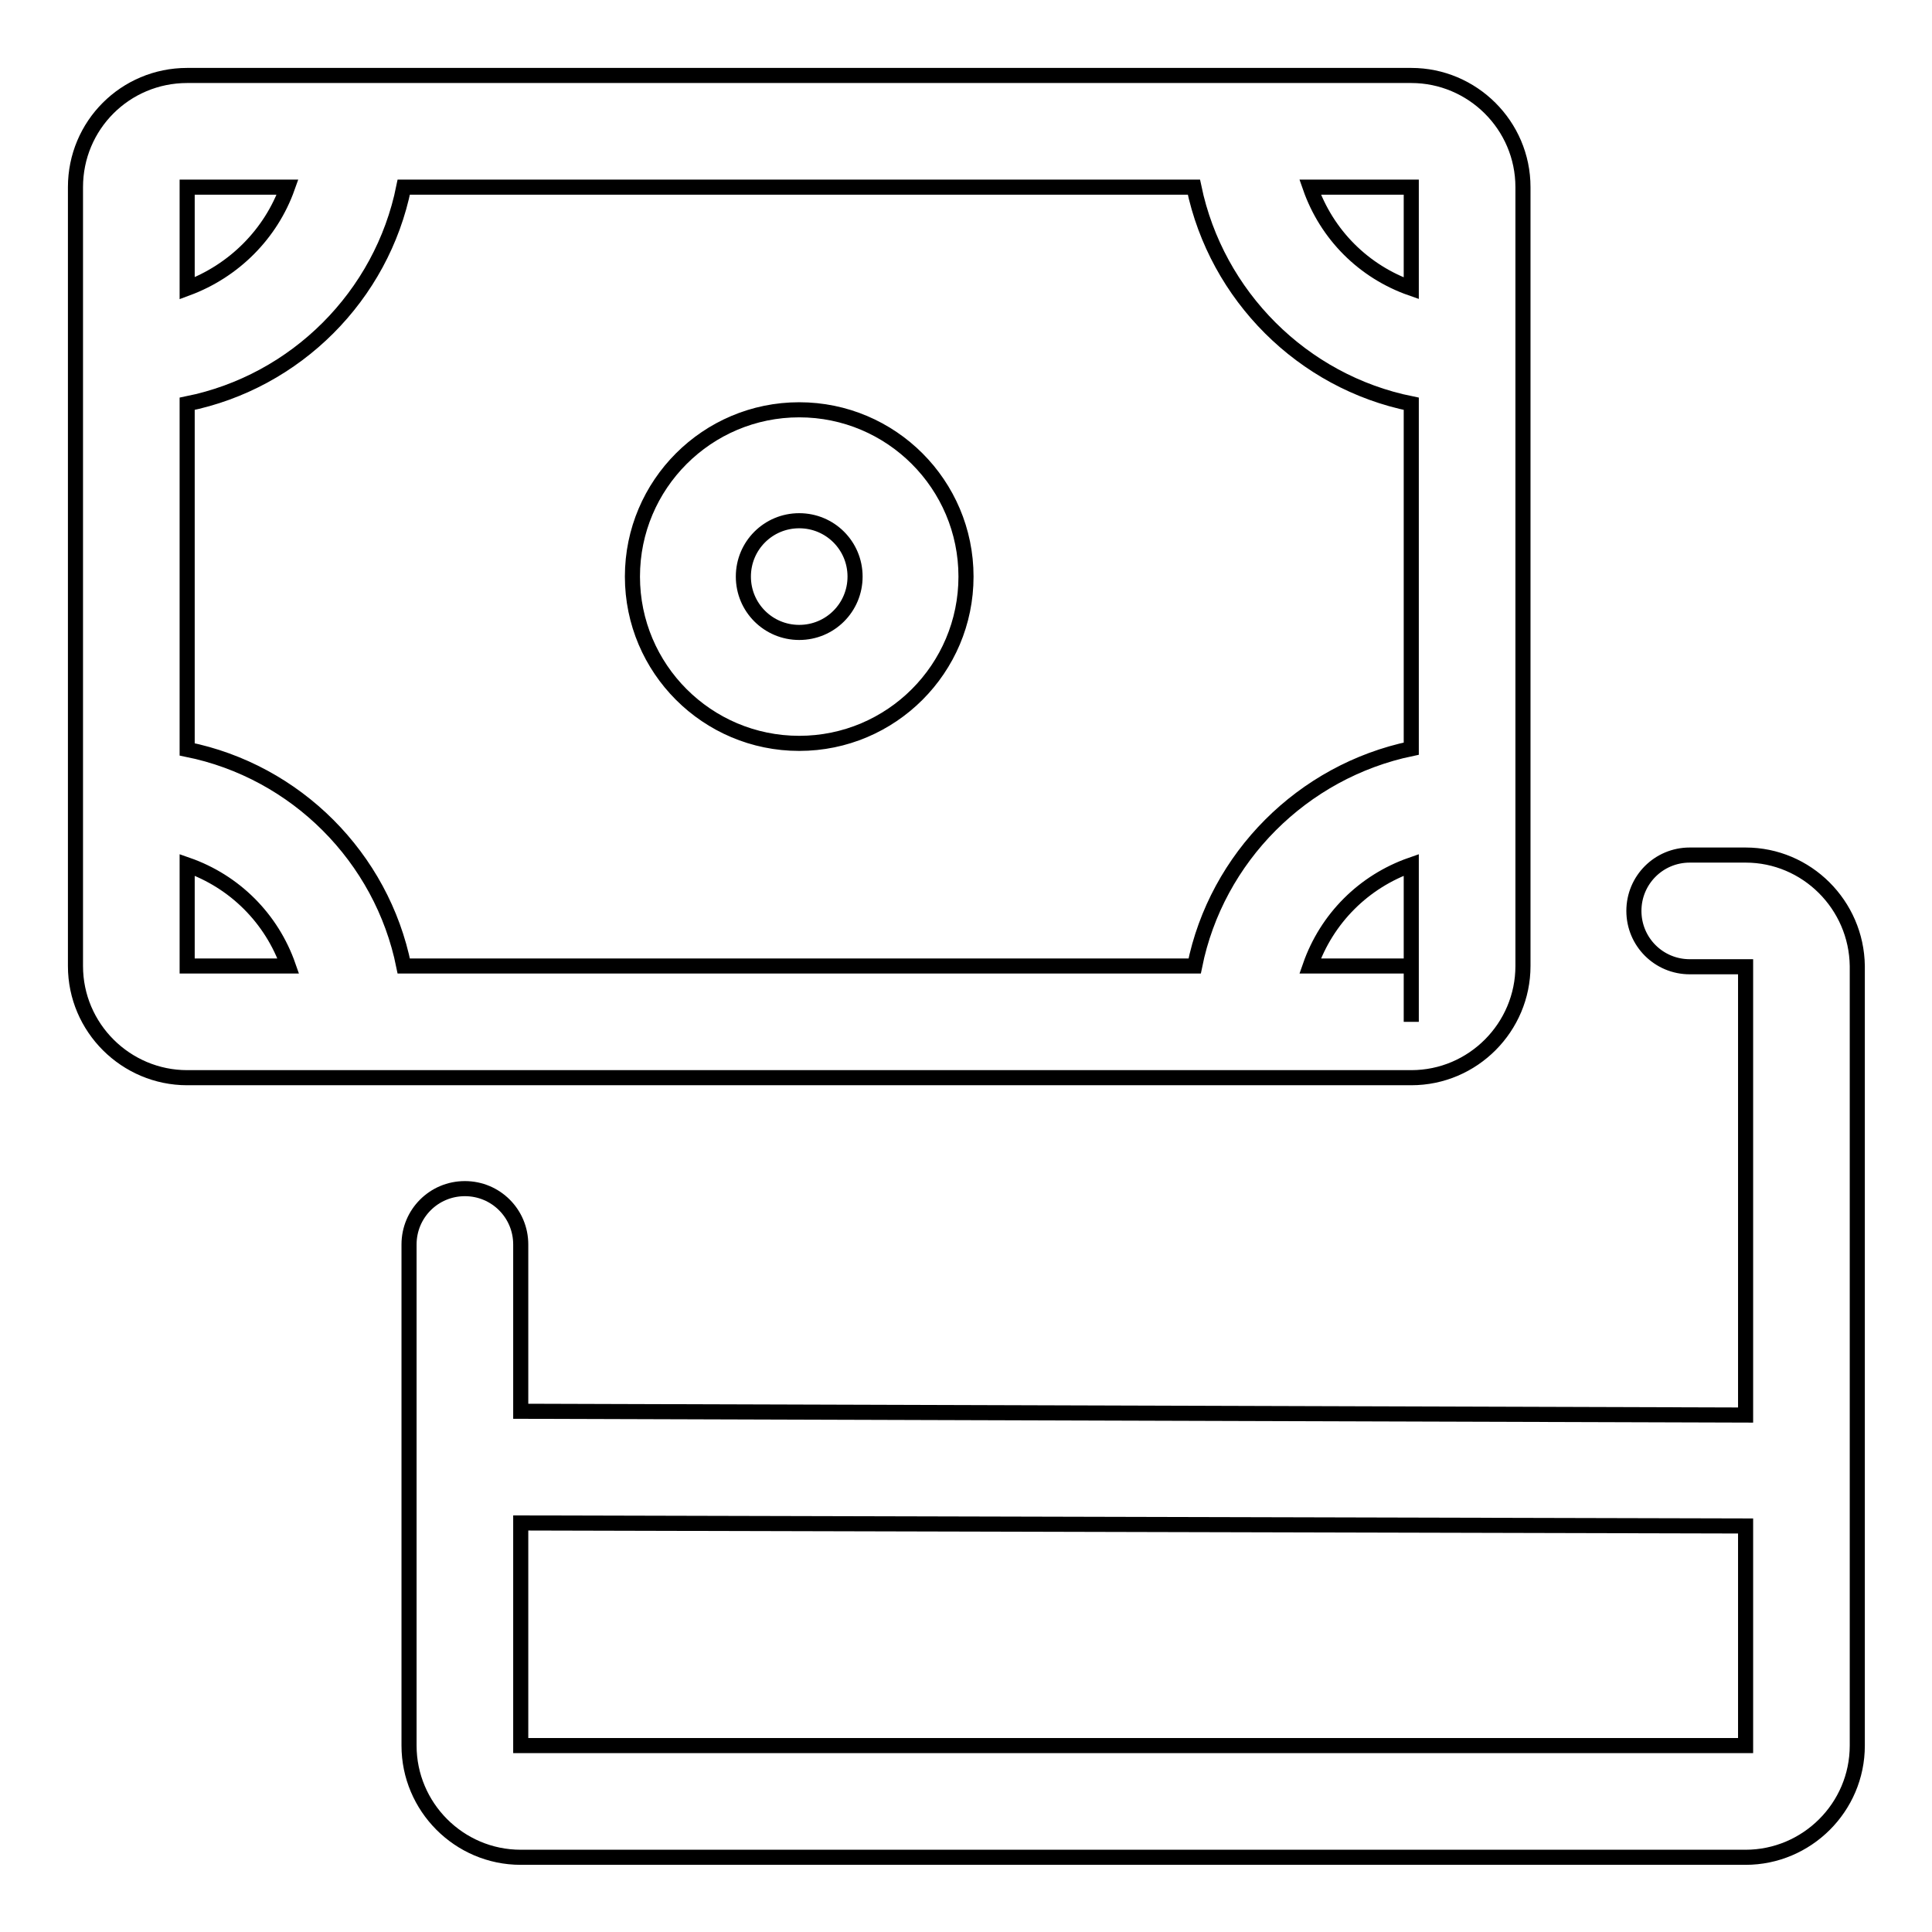 <?xml version="1.0" encoding="utf-8"?>
<!-- Svg Vector Icons : http://www.onlinewebfonts.com/icon -->
<!DOCTYPE svg PUBLIC "-//W3C//DTD SVG 1.1//EN" "http://www.w3.org/Graphics/SVG/1.1/DTD/svg11.dtd">
<svg version="1.1" xmlns="http://www.w3.org/2000/svg" xmlns:xlink="http://www.w3.org/1999/xlink" x="0px" y="0px" viewBox="0 0 256 256" enable-background="new 0 0 256 256" xml:space="preserve">
<g> <path stroke-width="2" fill-opacity="0" stroke="#000000"  d="M231.3,113.3h-7.4c-4.1,0-7.4,3.3-7.4,7.4s3.3,7.4,7.4,7.4h7.4v59.4L69,187v-22.1c0-4.1-3.3-7.4-7.4-7.4 s-7.4,3.3-7.4,7.4v66.4c0,8.1,6.6,14.8,14.8,14.8h162.3c8.1,0,14.8-6.6,14.8-14.8V128C246,119.9,239.4,113.3,231.3,113.3z  M231.3,231.3H69v-29.5l162.3,0.4V231.3z M187,10c8.1,0,14.8,6.6,14.8,14.8V128c0,8.1-6.6,14.8-14.8,14.8H24.8 c-8.1,0-14.8-6.6-14.8-14.8V24.8C10,16.6,16.6,10,24.8,10H187z M187,24.8h-13.4c2.2,6.3,7.1,11.2,13.4,13.4V24.8z M24.8,24.8v13.4 C31,35.9,35.9,31,38.1,24.8H24.8z M24.8,128h13.4c-2.2-6.3-7.1-11.2-13.4-13.4V128z M158.3,128c2.9-14.4,14.3-25.8,28.7-28.8V53.5 c-14.4-2.9-25.8-14.3-28.8-28.7H53.5c-2.9,14.4-14.3,25.8-28.7,28.7v45.8c14.4,2.9,25.8,14.3,28.7,28.7H158.3L158.3,128z  M187,135.4l0-7.4h0v-13.4c-6.3,2.2-11.2,7.1-13.4,13.4H187V135.4z M105.9,54.3c12.2,0,22.1,9.9,22.1,22.1s-9.9,22.1-22.1,22.1 s-22.1-9.9-22.1-22.1S93.7,54.3,105.9,54.3z M105.9,83.8c4.1,0,7.4-3.3,7.4-7.4s-3.3-7.4-7.4-7.4s-7.4,3.3-7.4,7.4 S101.8,83.8,105.9,83.8z"/></g>
</svg>